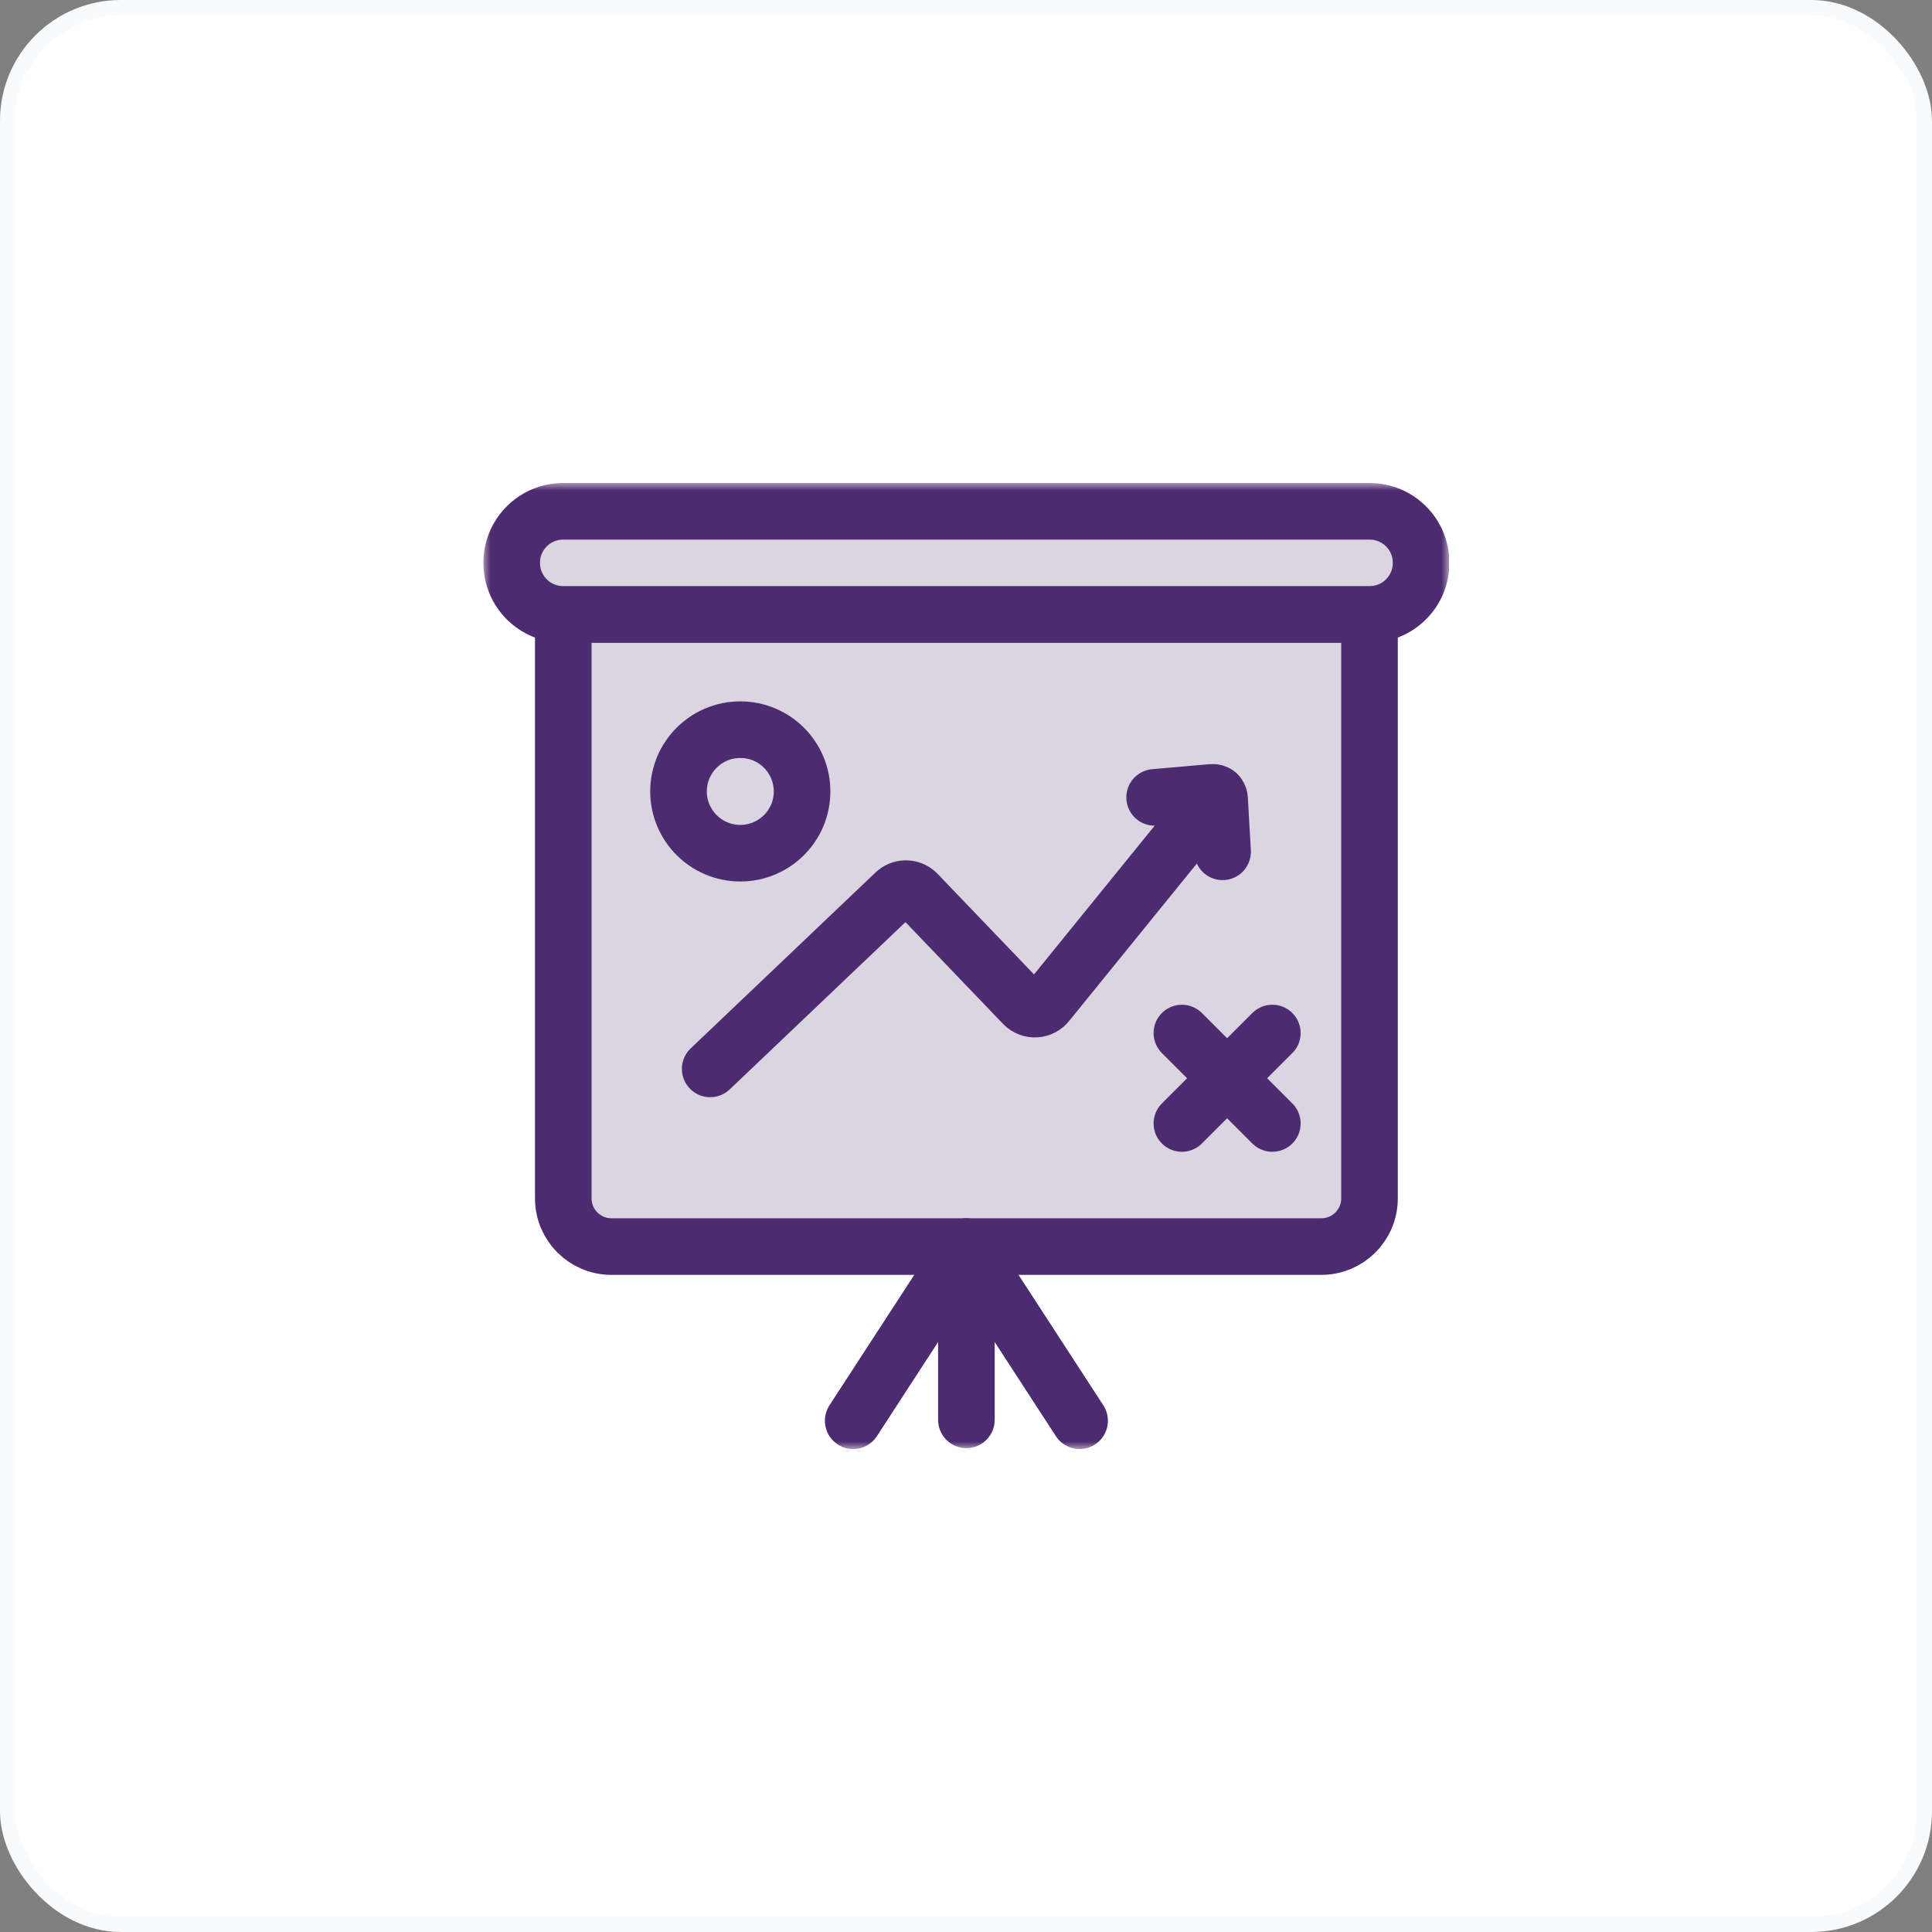 <svg xmlns="http://www.w3.org/2000/svg" width="128" height="128" viewBox="0 0 128 128" fill="none"><rect x="0" y="0" width="128" height="128" fill="#808080" stroke="none"/><rect x="0.5" y="0.5" width="127" height="127" rx="7.5" fill="white" stroke="#F9FAFB"></rect><g clip-path="url(#clip0_114_8673)"><mask id="mask0_114_8673" style="mask-type:luminance" maskUnits="userSpaceOnUse" x="32" y="32" width="64" height="65"><path d="M32 32.002H96V96.002H32V32.002Z" fill="white"></path></mask><g mask="url(#mask0_114_8673)"><path d="M87.54 82.589H40.512C38.748 82.589 37.319 81.161 37.319 79.4V40.705H90.733V79.4C90.733 81.161 89.304 82.589 87.54 82.589Z" fill="#DBD5E2" stroke="#4D2B70" stroke-width="3.75" stroke-miterlimit="10"></path><path d="M90.744 40.704H37.308C35.426 40.704 33.901 39.179 33.901 37.297V37.283C33.901 35.401 35.426 33.876 37.308 33.876H90.744C92.626 33.876 94.151 35.401 94.151 37.283V37.297C94.151 39.179 92.626 40.704 90.744 40.704Z" fill="#DBD5E2" stroke="#4D2B70" stroke-width="3.75" stroke-miterlimit="10"></path><path d="M64.026 82.589V94.067" stroke="#4D2B70" stroke-width="3.75" stroke-miterlimit="10" stroke-linecap="round"></path><path d="M71.526 94.127L64.075 82.665C64.052 82.629 64 82.629 63.977 82.665L56.526 94.127" stroke="#4D2B70" stroke-width="3.75" stroke-miterlimit="10" stroke-linecap="round"></path><path d="M53.14 52.434C53.14 54.694 51.308 56.526 49.047 56.526C46.787 56.526 44.954 54.694 44.954 52.434C44.954 50.175 46.787 48.343 49.047 48.343C51.308 48.343 53.14 50.175 53.14 52.434Z" stroke="#4D2B70" stroke-width="3.75" stroke-miterlimit="10"></path><path d="M84.296 74.433L78.303 68.441" stroke="#4D2B70" stroke-width="3.75" stroke-miterlimit="10" stroke-linecap="round"></path><path d="M84.296 68.441L78.303 74.433" stroke="#4D2B70" stroke-width="3.75" stroke-miterlimit="10" stroke-linecap="round"></path><path d="M47.052 70.818L59.345 59.118C59.766 58.766 60.388 58.8 60.768 59.196L67.805 66.536C68.253 67.004 69.015 66.954 69.399 66.433L80.628 52.591" stroke="#4D2B70" stroke-width="3.75" stroke-miterlimit="10" stroke-linecap="round"></path><path d="M76.497 52.828L80.311 52.496C80.565 52.474 80.787 52.667 80.801 52.921L80.999 56.434" stroke="#4D2B70" stroke-width="3.75" stroke-miterlimit="10" stroke-linecap="round"></path></g></g><defs><clipPath id="clip0_114_8673"><rect width="64" height="64" fill="white" transform="translate(32 32)"></rect></clipPath></defs></svg>